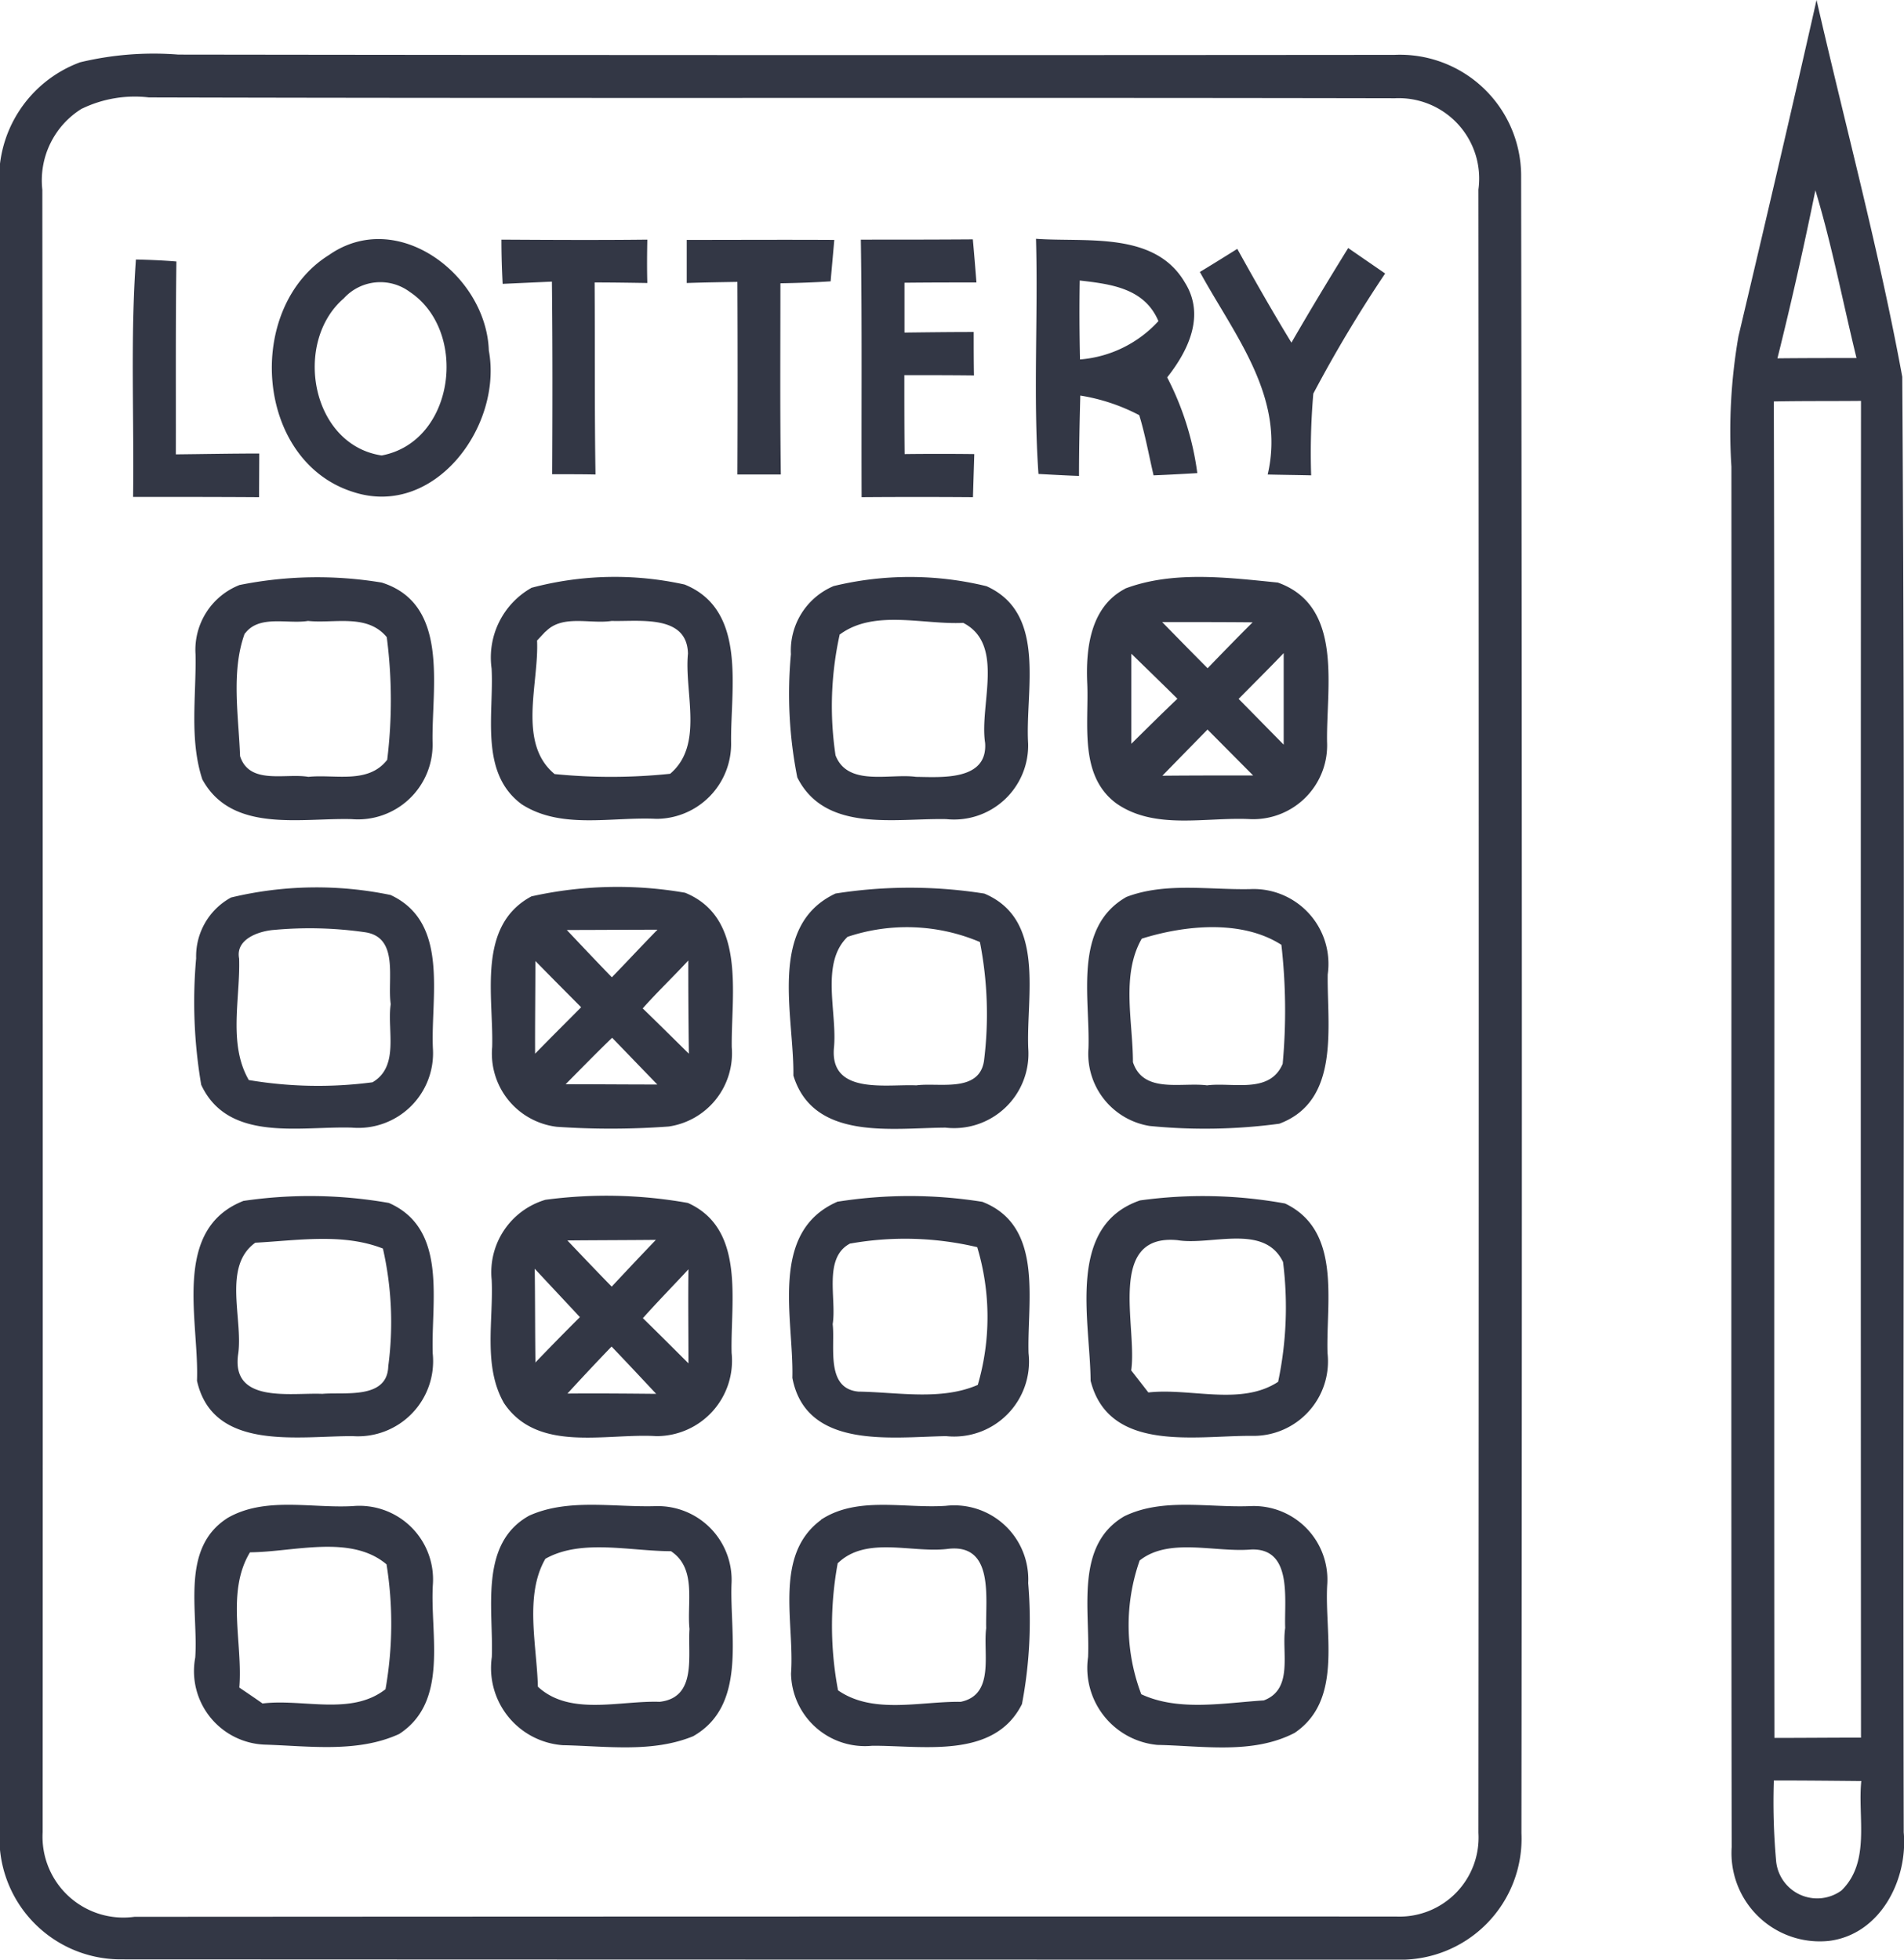<svg xmlns="http://www.w3.org/2000/svg" width="68" height="70" viewBox="0 0 68 70">
  <defs>
    <style>
      .cls-1 {
        fill: #333745;
        fill-rule: evenodd;
      }
    </style>
  </defs>
  <path id="icon_" data-name="icon " class="cls-1" d="M557.748,1868.11c2.446-1.71,5.622.72,5.71,3.41,0.5,2.69-1.929,5.99-4.825,5.06C555.105,1875.49,554.718,1870,557.748,1868.11Zm0.528,1.55c-1.816,1.57-1.169,5.23,1.355,5.61,2.612-.49,3.113-4.43,1.008-5.84A1.764,1.764,0,0,0,558.276,1869.66Zm18.468-2.1c1.329,0,2.669,0,4-.01,0.036,0.38.1,1.16,0.129,1.54-0.863,0-1.717,0-2.57.01,0,0.59,0,1.18,0,1.78,0.817-.01,1.639-0.02,2.472-0.02,0,0.39,0,1.16.01,1.55-0.832-.01-1.66-0.01-2.487-0.01,0,0.94,0,1.88.01,2.82,0.822-.01,1.655-0.01,2.488,0-0.011.38-.037,1.16-0.047,1.54-1.329-.01-2.658-0.01-3.977,0C576.76,1873.69,576.791,1870.62,576.744,1867.56Zm9.485,23.48c1.386-.53,2.948-0.25,4.412-0.28a2.674,2.674,0,0,1,2.777,3.05c-0.026,1.84.465,4.51-1.728,5.33a19.945,19.945,0,0,1-4.633.08,2.607,2.607,0,0,1-2.183-2.77C584.936,1894.64,584.316,1892.13,586.229,1891.04Zm0.548,1.49c-0.745,1.3-.315,2.96-0.315,4.41,0.372,1.14,1.743.71,2.648,0.83,0.91-.12,2.239.32,2.7-0.77a20.82,20.82,0,0,0-.046-4.25C590.346,1891.84,588.308,1892.05,586.777,1892.53ZM564.9,1913.14c1.4-.63,3.036-0.29,4.541-0.34a2.637,2.637,0,0,1,2.684,2.79c-0.062,1.82.553,4.34-1.371,5.43-1.464.6-3.113,0.35-4.649,0.32a2.764,2.764,0,0,1-2.54-3.15C563.629,1916.49,563.1,1914.14,564.9,1913.14Zm0.579,1.54c-0.755,1.3-.305,3.09-0.269,4.57,1.143,1.06,2.932.49,4.349,0.54,1.34-.15,1-1.64,1.066-2.6-0.1-.95.269-2.16-0.662-2.78C568.5,1914.41,566.757,1913.96,565.48,1914.68Zm42.605-43.65c0.946-4,1.887-8.02,2.793-12.03,1.024,4.48,2.229,8.93,3.061,13.46,0.114,17.33.011,34.66,0.052,51.99,0.155,1.71-.843,3.65-2.663,3.88a3.154,3.154,0,0,1-3.481-3.35c-0.026-16.44,0-32.87-.01-49.31A19.836,19.836,0,0,1,608.085,1871.03Zm2.751-5.23q-0.612,3.015-1.355,6c0.936-.01,1.878-0.01,2.824-0.01C611.814,1869.79,611.431,1867.77,610.836,1865.8Zm-1.484,7.54c0.041,15.92,0,31.83.021,47.74,1.024,0,2.053-.01,3.092-0.01q-0.015-23.865,0-47.75C611.421,1873.33,610.381,1873.32,609.352,1873.34Zm0,49.26a23.466,23.466,0,0,0,.078,2.83,1.473,1.473,0,0,0,2.337,1.1c1.05-1.02.574-2.62,0.709-3.91C611.436,1922.61,610.391,1922.6,609.357,1922.6Zm-60.509-61.37a11.246,11.246,0,0,1,3.527-.28q21.713,0.03,43.432.01a4.329,4.329,0,0,1,4.525,4.27q0.047,29.625.011,59.25a4.324,4.324,0,0,1-4.484,4.52q-22.8,0-45.594-.01a4.332,4.332,0,0,1-4.272-4.58q-0.008-29.31,0-58.63A4.425,4.425,0,0,1,548.848,1861.23Zm0.082,1.65a3.012,3.012,0,0,0-1.412,2.9q0.024,29.325.011,58.67a2.888,2.888,0,0,0,3.279,3.02q22.52-.015,45.051-0.01a2.824,2.824,0,0,0,2.948-2.99q0.023-29.355,0-58.7a2.872,2.872,0,0,0-2.984-3.26c-14.838-.03-29.671.01-44.5-0.03A4.336,4.336,0,0,0,548.93,1862.88ZM583,1867.53c1.784,0.13,4.241-.28,5.316,1.56,0.735,1.17.13,2.43-.631,3.39a10.375,10.375,0,0,1,1.076,3.42c-0.527.03-1.044,0.06-1.562,0.08-0.17-.73-0.3-1.46-0.512-2.15a6.844,6.844,0,0,0-2.105-.7c-0.025.96-.046,1.91-0.046,2.87-0.362-.01-1.086-0.05-1.448-0.07C582.893,1873.14,583.079,1870.33,583,1867.53Zm1.562,1.49c-0.016.94-.011,1.88,0.01,2.82a4.243,4.243,0,0,0,2.8-1.37C586.87,1869.29,585.676,1869.15,584.564,1869.02Zm-33.71-.75c0.476,0.01.957,0.03,1.448,0.07-0.031,2.3-.015,4.59-0.02,6.89,0.987-.01,1.975-0.03,2.979-0.03,0,0.39-.006,1.17-0.006,1.56-1.5-.01-3-0.01-4.5-0.01C550.792,1873.92,550.653,1871.09,550.854,1868.27Zm35.861,33.61a16.372,16.372,0,0,1,5.182.11c2.033,0.97,1.459,3.52,1.516,5.34a2.661,2.661,0,0,1-2.721,2.96c-1.991-.01-5.089.61-5.74-1.97C584.936,1906.17,584.067,1902.79,586.715,1901.88Zm-0.315,6.07c0.15,0.19.46,0.59,0.615,0.79,1.5-.17,3.31.49,4.634-0.38a12.894,12.894,0,0,0,.176-4.28c-0.667-1.39-2.571-.58-3.77-0.78C585.505,1903.06,586.627,1906.41,586.4,1907.95Zm-32.282,5.28c1.339-.78,2.994-0.35,4.473-0.43a2.631,2.631,0,0,1,2.871,2.8c-0.109,1.78.584,4.18-1.205,5.34-1.485.68-3.207,0.43-4.79,0.38a2.627,2.627,0,0,1-2.492-3.11C553.088,1916.54,552.437,1914.31,554.118,1913.23Zm0.429,6.05c0.207,0.14.621,0.42,0.832,0.57,1.433-.18,3.166.45,4.391-0.51a13.436,13.436,0,0,0,.037-4.46c-1.278-1.08-3.315-.44-4.877-0.43C554.071,1915.87,554.676,1917.69,554.547,1919.28Zm31.594-6.11c1.376-.68,3.015-0.31,4.51-0.37a2.63,2.63,0,0,1,2.751,2.82c-0.1,1.75.569,4.11-1.163,5.28-1.5.78-3.29,0.46-4.9,0.43a2.759,2.759,0,0,1-2.477-3.14C584.931,1916.5,584.393,1914.2,586.141,1913.17Zm0.564,1.57a6.965,6.965,0,0,0,.057,4.78c1.334,0.62,2.942.31,4.375,0.22,1.071-.4.631-1.71,0.765-2.59-0.041-1,.28-2.86-1.22-2.8C589.394,1914.46,587.75,1913.91,586.705,1914.74Zm-21.727-23.72a14.092,14.092,0,0,1,5.493-.13c2.192,0.9,1.639,3.63,1.665,5.52a2.643,2.643,0,0,1-2.25,2.83,28.152,28.152,0,0,1-4,.01,2.633,2.633,0,0,1-2.306-2.85C563.629,1894.58,563.023,1892.07,564.978,1891.02Zm1.267,1.2c0.528,0.56,1.066,1.13,1.609,1.69,0.543-.56,1.081-1.14,1.629-1.7C568.4,1892.21,567.321,1892.22,566.245,1892.22Zm-1.122,1.11c0,1.1-.015,2.2-0.01,3.31,0.543-.56,1.1-1.11,1.644-1.66C566.2,1894.42,565.661,1893.88,565.123,1893.33Zm3.832,1.69c0.549,0.53,1.1,1.08,1.65,1.62q-0.023-1.665-.021-3.33C570.047,1893.89,569.478,1894.43,568.955,1895.02Zm-2.751,2.71c1.086,0,2.177.01,3.274,0.01-0.543-.56-1.081-1.12-1.614-1.67C567.3,1896.61,566.757,1897.17,566.2,1897.73Zm4.324-30.16c1.753,0,3.511-.01,5.27,0-0.031.37-.1,1.11-0.13,1.48-0.605.04-1.2,0.06-1.794,0.07,0,2.28-.016,4.56.015,6.83h-1.551q0.015-3.435,0-6.88c-0.611.01-1.216,0.02-1.81,0.04v-1.54Zm-16.276,23.49a13.041,13.041,0,0,1,5.7-.09c2.105,0.98,1.428,3.62,1.511,5.48a2.67,2.67,0,0,1-2.891,2.83c-1.836-.06-4.422.54-5.384-1.53a17.613,17.613,0,0,1-.181-4.52A2.392,2.392,0,0,1,554.252,1891.06Zm1.5,1.16c-0.522.05-1.345,0.33-1.21,1.02,0.046,1.42-.4,3.05.346,4.34a14.861,14.861,0,0,0,4.417.08c0.978-.57.512-1.88,0.652-2.79-0.13-.88.315-2.39-0.921-2.57A13.881,13.881,0,0,0,555.757,1892.22Zm-1.21-12.32a14.059,14.059,0,0,1,5.094-.09c2.431,0.77,1.779,3.74,1.815,5.7a2.668,2.668,0,0,1-2.891,2.75c-1.81-.05-4.282.51-5.332-1.42-0.47-1.43-.212-3-0.243-4.47A2.488,2.488,0,0,1,554.547,1879.9Zm0.2,1.73c-0.492,1.35-.218,2.95-0.166,4.38,0.336,1.04,1.619.6,2.441,0.74,0.941-.1,2.136.27,2.814-0.61a17.492,17.492,0,0,0-.016-4.38c-0.7-.85-1.877-0.48-2.813-0.58C556.274,1881.3,555.255,1880.95,554.749,1881.63Zm10.229-1.63a11.544,11.544,0,0,1,5.482-.12c2.24,0.91,1.635,3.72,1.66,5.64a2.677,2.677,0,0,1-2.668,2.73c-1.588-.08-3.4.39-4.81-0.52-1.52-1.12-.988-3.23-1.076-4.85A2.858,2.858,0,0,1,564.978,1880Zm0.512,1.56-0.3.32c0.073,1.53-.713,3.66.626,4.77a20.33,20.33,0,0,0,4.127-.01c1.216-1.03.5-2.9,0.636-4.29-0.026-1.42-1.763-1.14-2.725-1.17C567.083,1881.3,566.09,1880.94,565.49,1881.56Zm10.271-1.62a11.548,11.548,0,0,1,5.482,0c2.173,0.98,1.371,3.74,1.485,5.62a2.647,2.647,0,0,1-2.922,2.7c-1.81-.04-4.324.5-5.322-1.49a15.3,15.3,0,0,1-.228-4.4A2.5,2.5,0,0,1,575.761,1879.94Zm0.238,1.72a11.861,11.861,0,0,0-.15,4.32c0.435,1.13,1.94.64,2.876,0.77,0.9,0.01,2.56.15,2.467-1.21-0.212-1.36.719-3.52-.781-4.29C578.978,1881.32,577.22,1880.76,576,1881.66Zm-0.165,9.26a17.028,17.028,0,0,1,5.332,0c2.2,0.93,1.484,3.67,1.567,5.54a2.658,2.658,0,0,1-2.958,2.82c-1.9.01-4.712,0.48-5.431-1.86C574.365,1895.28,573.4,1892.07,575.834,1890.92Zm0.45,1.54c-0.993.95-.362,2.72-0.492,3.98-0.139,1.68,1.888,1.28,2.943,1.33,0.786-.11,2.229.28,2.415-0.86a13.373,13.373,0,0,0-.144-4.26A6.676,6.676,0,0,0,576.284,1892.46Zm-21.6,9.44a16.28,16.28,0,0,1,5.213.07c2.12,0.93,1.5,3.54,1.567,5.38a2.684,2.684,0,0,1-2.855,2.95c-1.929-.01-5,0.56-5.565-1.98C553.12,1906.19,552.116,1902.92,554.687,1901.9Zm0.444,1.49c-1.174.84-.439,2.71-0.61,3.96-0.279,1.81,1.893,1.39,3,1.44,0.791-.07,2.327.21,2.358-0.99a11.9,11.9,0,0,0-.191-4.2C558.255,1903.04,556.631,1903.31,555.131,1903.39Zm20.765-1.46a16.472,16.472,0,0,1,5.2,0c2.209,0.86,1.593,3.55,1.65,5.41a2.677,2.677,0,0,1-2.943,2.96c-1.939.03-5,.49-5.492-2.08C574.355,1906.12,573.444,1903.01,575.9,1901.93Zm0.476,1.49c-0.967.51-.476,1.97-0.621,2.88,0.093,0.8-.264,2.3.921,2.41,1.4,0.02,2.948.33,4.261-.24a8.663,8.663,0,0,0-.02-4.92A11.2,11.2,0,0,0,576.372,1903.42Zm-1.045,9.87c1.3-.86,2.984-0.4,4.458-0.5a2.644,2.644,0,0,1,2.948,2.76,15.883,15.883,0,0,1-.222,4.32c-0.988,1.98-3.543,1.48-5.348,1.49a2.64,2.64,0,0,1-2.9-2.58C574.386,1916.97,573.615,1914.55,575.327,1913.29Zm0.605,1.54a12.363,12.363,0,0,0,.01,4.55c1.252,0.87,2.938.39,4.381,0.41,1.231-.25.791-1.74,0.91-2.63-0.031-1.07.3-3.05-1.391-2.83C578.57,1914.48,576.941,1913.86,575.932,1914.83Zm-10.462-12.97a16.51,16.51,0,0,1,5.109.11c2.069,0.93,1.516,3.53,1.562,5.36a2.693,2.693,0,0,1-2.689,2.97c-1.81-.11-4.241.61-5.441-1.18-0.755-1.32-.372-2.95-0.439-4.4A2.7,2.7,0,0,1,565.47,1901.86Zm0.806,1.45c0.523,0.55,1.045,1.1,1.583,1.65,0.522-.56,1.05-1.12,1.577-1.67C568.376,1903.3,567.326,1903.3,566.276,1903.31Zm2.69,2.77c0.543,0.53,1.091,1.08,1.634,1.62,0-1.13-.016-2.25,0-3.36C570.052,1904.92,569.5,1905.48,568.966,1906.08Zm-3.843,1.6c0.528-.55,1.066-1.1,1.6-1.63-0.537-.58-1.086-1.16-1.613-1.73C565.113,1905.44,565.108,1906.56,565.123,1907.68Zm1.143,1.1c1.055-.01,2.115,0,3.181.01-0.533-.57-1.066-1.14-1.593-1.69Q567.047,1907.925,566.266,1908.78Zm-2.358-41.22c1.737,0.01,3.475.02,5.223,0-0.01.51-.015,1.03,0,1.55-0.631-.01-1.262-0.02-1.882-0.02,0.015,2.29-.006,4.57.031,6.86-0.388-.01-1.159-0.01-1.547-0.01,0.011-2.3.016-4.59-.01-6.88l-1.759.08C563.923,1868.61,563.908,1868.08,563.908,1867.56Zm24.948,1.16c0.336-.2,1.009-0.62,1.345-0.83,0.62,1.12,1.262,2.25,1.934,3.35,0.657-1.14,1.334-2.26,2.027-3.38,0.331,0.23.988,0.68,1.319,0.91a47.64,47.64,0,0,0-2.565,4.29,24.863,24.863,0,0,0-.077,2.92c-0.388-.01-1.164-0.02-1.552-0.03C591.918,1873.18,590.092,1870.98,588.856,1868.72Zm-2.673,11.31c1.706-.65,3.671-0.4,5.466-0.22,2.353,0.84,1.727,3.73,1.758,5.69a2.64,2.64,0,0,1-2.746,2.76c-1.582-.08-3.4.4-4.778-0.56-1.34-.99-0.983-2.82-1.04-4.26C584.771,1882.18,584.936,1880.68,586.183,1880.03Zm1.334,1.19c0.538,0.55,1.076,1.1,1.624,1.65,0.532-.55,1.065-1.1,1.608-1.64C589.663,1881.22,588.587,1881.22,587.517,1881.22Zm-1.1,1.14v3.21c0.543-.54,1.091-1.08,1.645-1.61C587.506,1883.42,586.958,1882.89,586.415,1882.36Zm3.827,1.6c0.533,0.54,1.071,1.09,1.614,1.64v-3.27C591.318,1882.88,590.775,1883.42,590.242,1883.96Zm-2.73,2.75c1.081-.01,2.161-0.01,3.253-0.01-0.549-.55-1.092-1.1-1.629-1.64C588.587,1885.61,588.05,1886.16,587.512,1886.71Z" transform="translate(-546 -1859)"/>
</svg>
